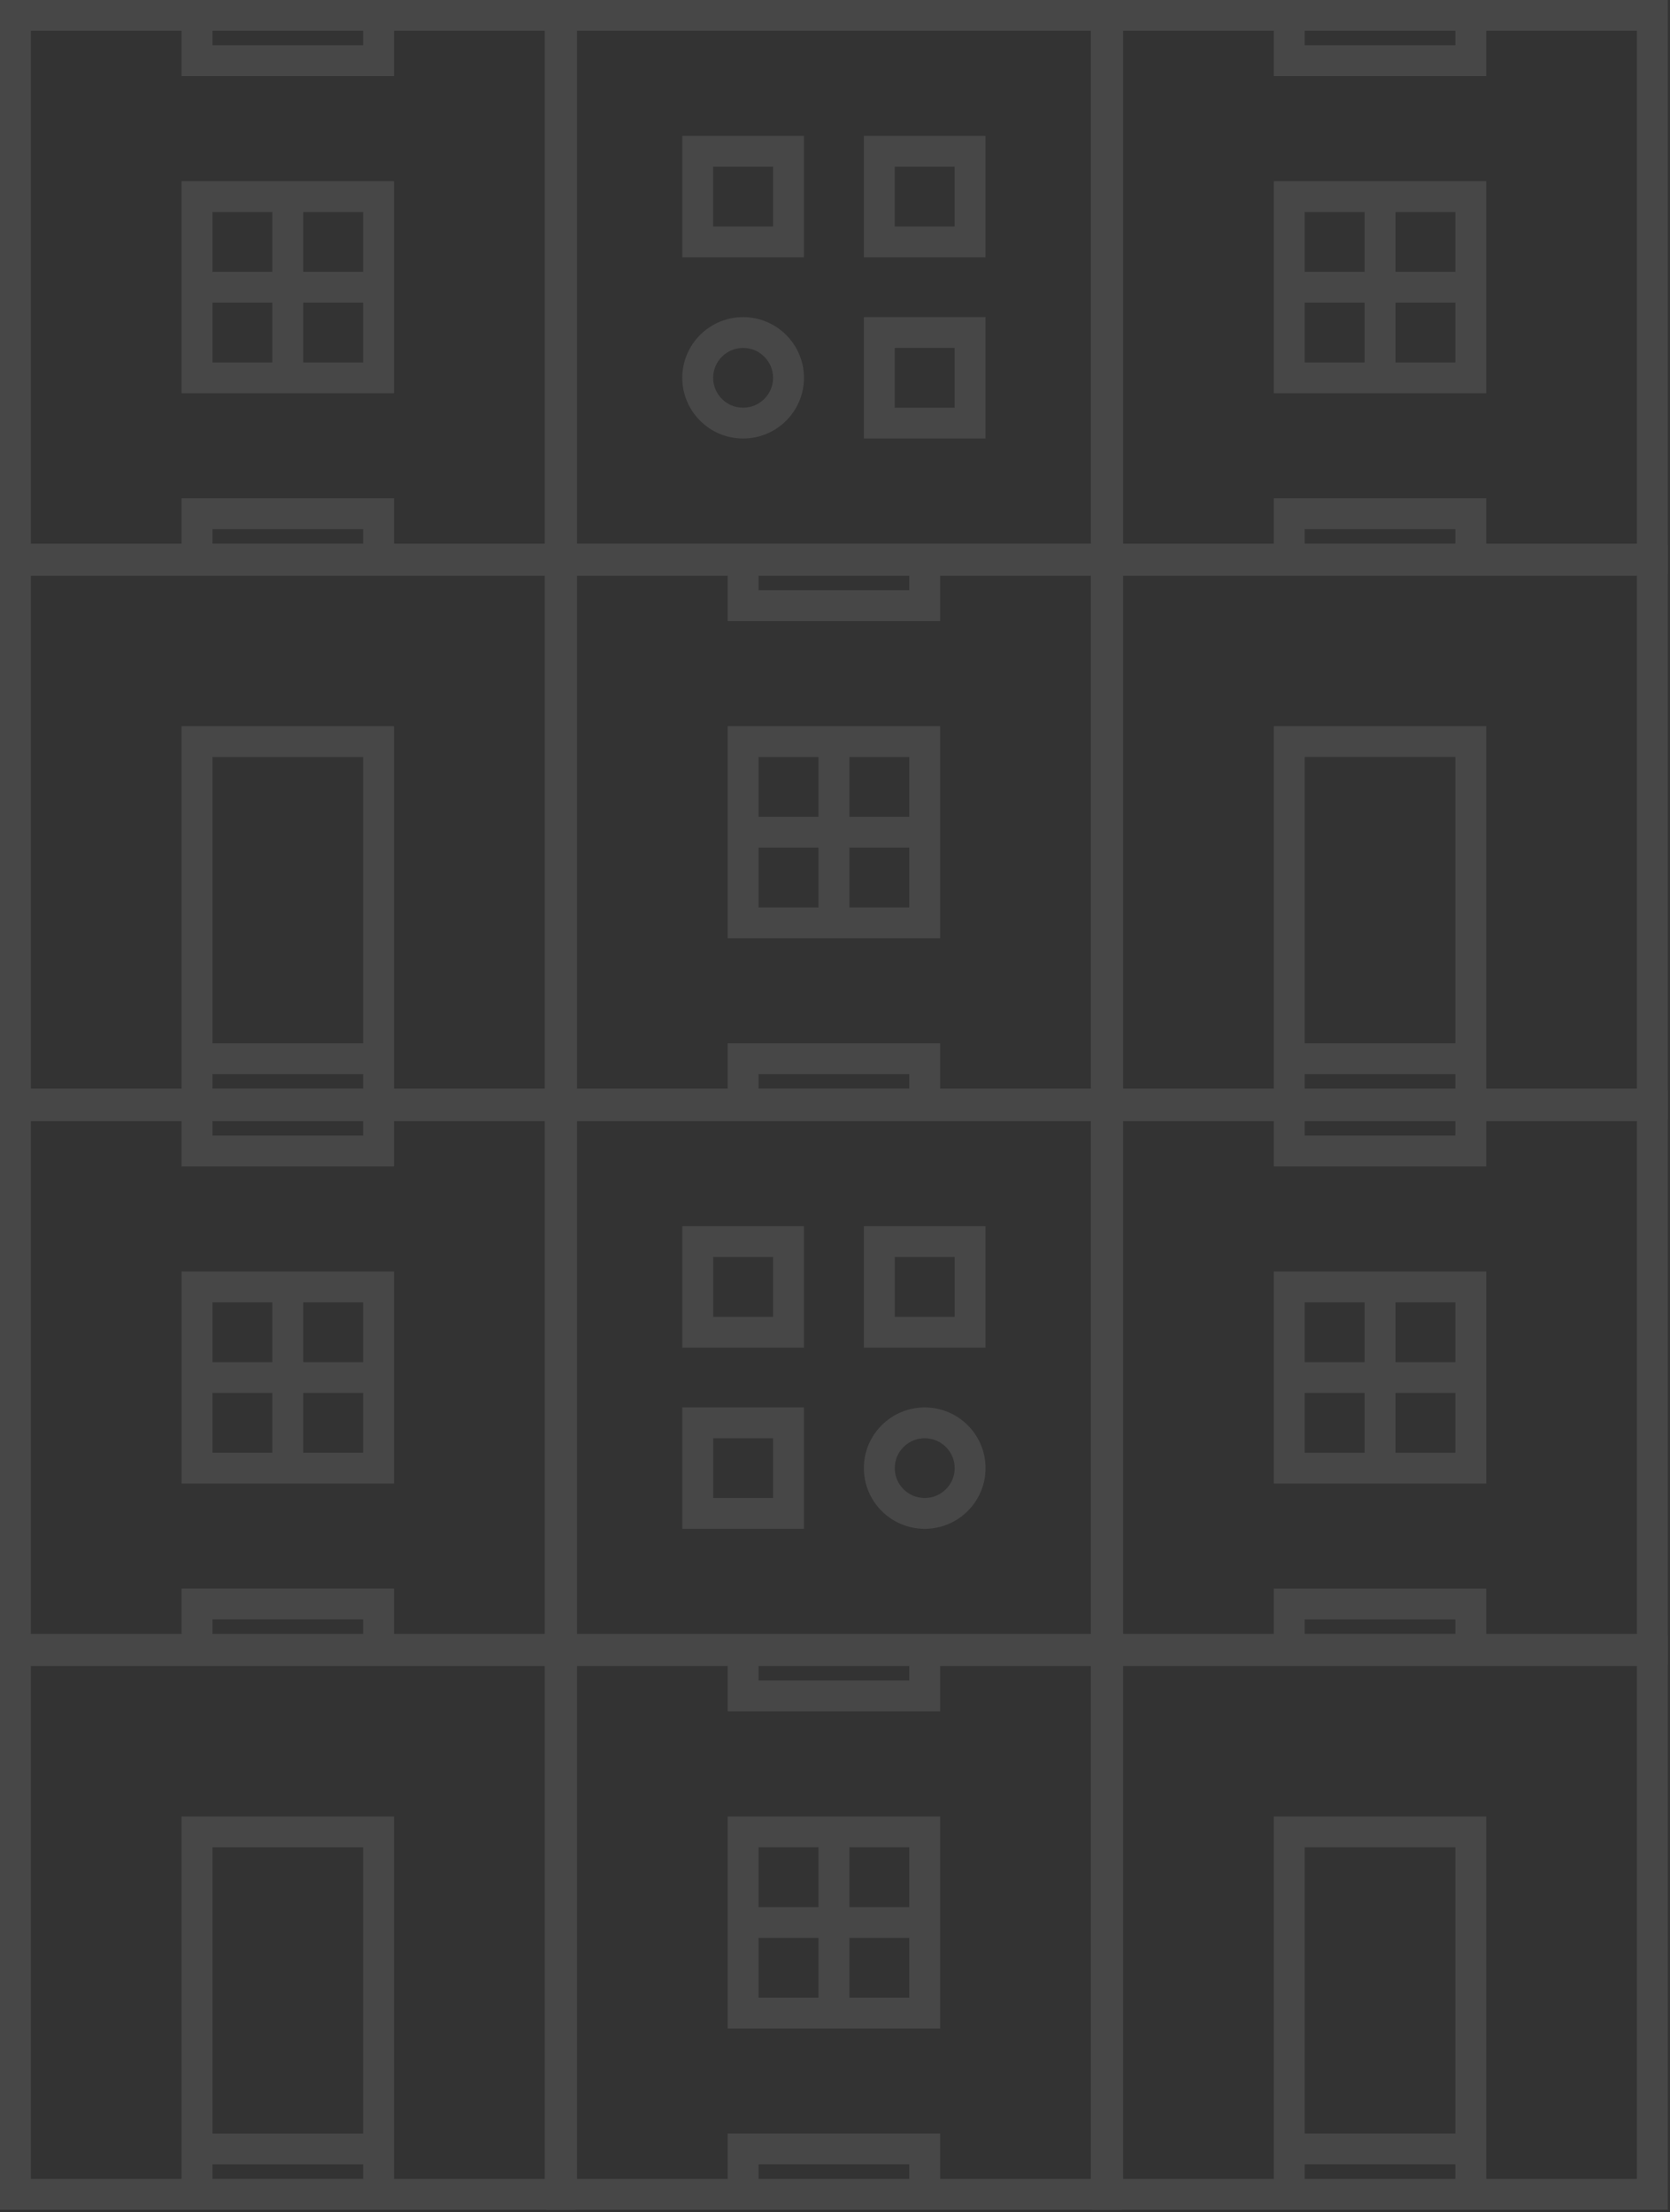 <svg width="317" height="420" xmlns="http://www.w3.org/2000/svg"><rect width="100%" height="100%" fill="#333333" stroke="none"/><g fill="#FFF" fill-rule="evenodd" opacity=".1"><path d="M0 109.062h109.265V0H0v109.062zM103.401 5.85H74.795v8.602H34.467V5.85H5.861v97.362h28.606V94.61h40.328v8.602H103.4V5.85zM34.464 74.659h40.33V34.403h-40.33V74.66zm5.864-66.06h28.606V5.85H40.328V8.6zm0 43.006H51.7V40.253H40.328v11.352zm0 17.204H51.7V57.457H40.328V68.81zm0 34.4h28.606v-2.75H40.328v2.75zM57.56 51.605h11.373V40.253H57.561v11.352zm0 17.204h11.373V57.457H57.561V68.81z"/><path d="M103.662 109.062h109.264V0H103.662v109.062zm5.857-5.853h97.544V5.85h-97.544v97.36zm19.994-54.354h23.095V25.804h-23.095v23.051zm-.003 22.876c0-6.354 5.18-11.524 11.546-11.524 6.372 0 11.552 5.17 11.552 11.524 0 6.357-5.18 11.527-11.552 11.527-6.366 0-11.546-5.17-11.546-11.527zm5.86-28.726h11.374V31.653H135.37v11.352zm0 28.726c0 3.133 2.553 5.677 5.686 5.677 3.14 0 5.688-2.544 5.688-5.677 0-3.127-2.549-5.674-5.688-5.674-3.133 0-5.685 2.547-5.685 5.674zm28.61-22.876h23.095V25.804H163.98v23.051zm0 34.403h23.095V60.207H163.98v23.051zm5.858-40.253h11.373V31.653h-11.373v11.352zm0 34.403h11.373V66.057h-11.373v11.351z"/><path d="M207.323 109.062h109.265V0H207.323v109.062zM310.727 5.85h-28.606v8.602h-40.328V5.85h-28.606v97.362h28.606V94.61h40.328v8.602h28.606V5.85zM241.79 74.659h40.33V34.403h-40.33V74.66zm5.864-66.06h28.606V5.85h-28.606V8.6zm0 43.006h11.373V40.253h-11.373v11.352zm0 17.204h11.373V57.457h-11.373V68.81zm0 34.4h28.606v-2.75h-28.606v2.75zm17.233-51.604h11.373V40.253h-11.373v11.352zm0 17.204h11.373V57.457h-11.373V68.81zM0 212.531h109.265V103.469H0v109.062zm103.401-103.212H5.861v97.362h28.606v-68.809h40.328v68.81H103.4v-97.363zm-63.073 88.76h28.606v-54.357H40.328v54.357zm0 8.6h28.606v-2.75H40.328v2.75z"/><path d="M103.662 212.531h109.264V103.469H103.662v109.062zm103.4-103.212h-28.606v8.602H138.13v-8.602h-28.607v97.362h28.607v-8.602h40.327v8.602h28.607V109.32zm-68.936 68.809h40.33v-40.256h-40.33v40.256zm5.863-66.06h28.607v-2.75h-28.607v2.75zm0 43.006h11.373v-11.352H143.99v11.352zm0 17.204h11.373v-11.352H143.99v11.352zm0 34.4h28.607v-2.75h-28.607v2.75zm17.234-51.604h11.373v-11.352h-11.373v11.352zm0 17.204h11.373v-11.352h-11.373v11.352z"/><path d="M207.323 212.531h109.265V103.469H207.323v109.062zm103.404-103.212h-97.54v97.362h28.606v-68.809h40.328v68.81h28.606v-97.363zm-63.073 88.76h28.606v-54.357h-28.606v54.357zm0 8.6h28.606v-2.75h-28.606v2.75z"/><path d="M316.588 316.062H207.323V207h109.265v109.062zM213.187 212.85h28.606v8.602h40.328v-8.602h28.606v97.362h-28.606v-8.602h-40.328v8.602h-28.606V212.85zm68.937 68.809h-40.33v-40.256h40.33v40.256zm-5.864-66.06h-28.606v-2.75h28.606v2.75zm0 43.006h-11.373v-11.352h11.373v11.352zm0 17.204h-11.373v-11.352h11.373v11.352zm0 34.4h-28.606v-2.75h28.606v2.75zm-17.233-51.604h-11.373v-11.352h11.373v11.352zm0 17.204h-11.373v-11.352h11.373v11.352z"/><path d="M212.926 316.062H103.662V207h109.264v109.062zm-5.857-5.853h-97.544v-97.36h97.544v97.36zm-19.994-54.354H163.98v-23.051h23.094v23.051zm.003 22.876c0-6.354-5.18-11.524-11.546-11.524-6.372 0-11.552 5.17-11.552 11.524 0 6.357 5.18 11.527 11.552 11.527 6.366 0 11.546-5.17 11.546-11.527zm-5.86-28.726h-11.374v-11.352h11.373v11.352zm0 28.726c0 3.133-2.553 5.677-5.686 5.677-3.14 0-5.688-2.544-5.688-5.677 0-3.127 2.549-5.674 5.688-5.674 3.133 0 5.685 2.547 5.685 5.674zm-28.61-22.876h-23.095v-23.051h23.095v23.051zm0 34.403h-23.095v-23.051h23.095v23.051zm-5.858-40.253h-11.373v-11.352h11.373v11.352zm0 34.403h-11.373v-11.351h11.373v11.351z"/><path d="M109.265 316.062H0V207h109.265v109.062zM5.86 212.85h28.606v8.602h40.328v-8.602H103.4v97.362H74.795v-8.602H34.467v8.602H5.861V212.85zm68.937 68.809h-40.33v-40.256h40.33v40.256zm-5.864-66.06H40.328v-2.75h28.606v2.75zm0 43.006H57.561v-11.352h11.373v11.352zm0 17.204H57.561v-11.352h11.373v11.352zm0 34.4H40.328v-2.75h28.606v2.75zM51.7 258.605H40.328v-11.352H51.7v11.352zm0 17.204H40.328v-11.352H51.7v11.352zm264.888 143.722H207.323V310.469h109.265v109.062zM213.187 316.319h97.54v97.362h-28.606v-68.809h-40.328v68.81h-28.606v-97.363zm63.073 88.76h-28.606v-54.357h28.606v54.357zm0 8.6h-28.606v-2.75h28.606v2.75z"/><path d="M212.926 419.531H103.662V310.469h109.264v109.062zm-103.4-103.212h28.606v8.602h40.327v-8.602h28.607v97.362h-28.607v-8.602h-40.327v8.602h-28.607V316.32zm68.936 68.809h-40.33v-40.256h40.33v40.256zm-5.863-66.06h-28.607v-2.75H172.6v2.75zm0 43.006h-11.373v-11.352h11.373v11.352zm0 17.204h-11.373v-11.352h11.373v11.352zm0 34.4h-28.607v-2.75H172.6v2.75zm-17.234-51.604h-11.373v-11.352h11.373v11.352zm0 17.204h-11.373v-11.352h11.373v11.352z"/><path d="M109.265 419.531H0V310.469h109.265v109.062zM5.86 316.319h97.54v97.362H74.795v-68.809H34.467v68.81H5.861v-97.363zm63.073 88.76H40.328v-54.357h28.606v54.357zm0 8.6H40.328v-2.75h28.606v2.75z"/></g></svg>